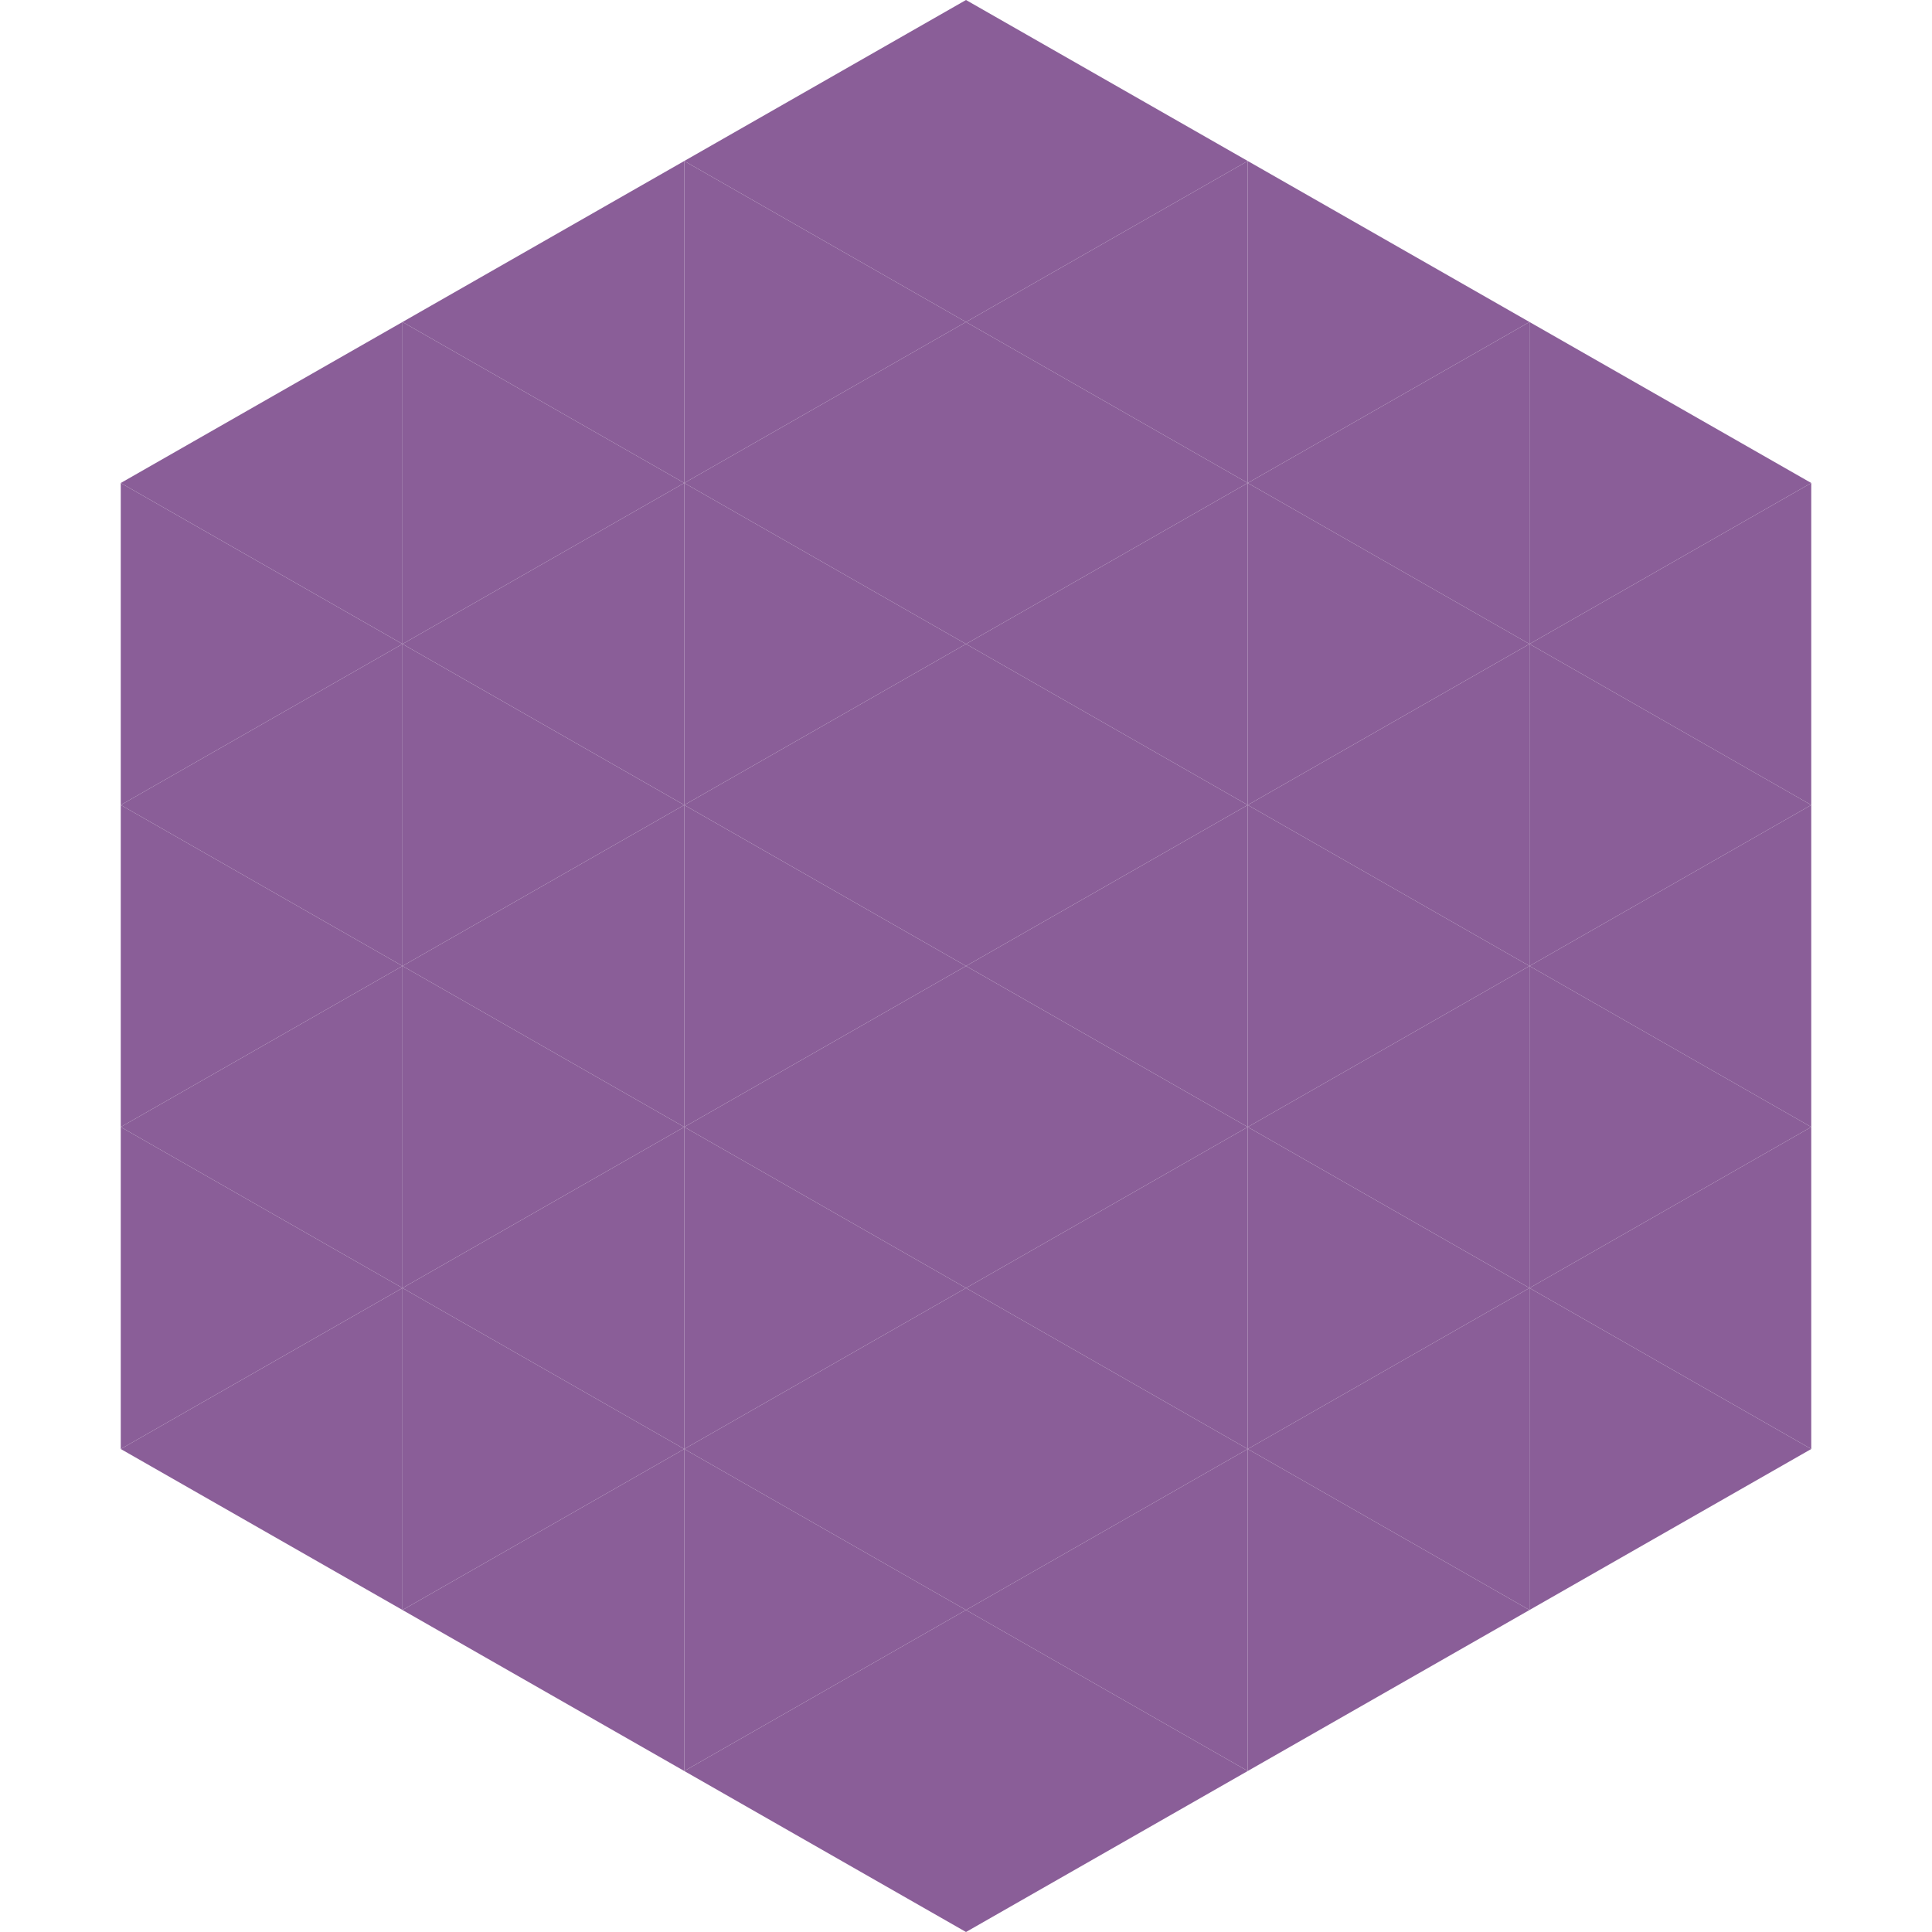 <?xml version="1.0"?>
<!-- Generated by SVGo -->
<svg width="240" height="240"
     xmlns="http://www.w3.org/2000/svg"
     xmlns:xlink="http://www.w3.org/1999/xlink">
<polygon points="50,40 15,60 50,80" style="fill:rgb(138,94,152)" />
<polygon points="190,40 225,60 190,80" style="fill:rgb(138,94,152)" />
<polygon points="15,60 50,80 15,100" style="fill:rgb(138,94,152)" />
<polygon points="225,60 190,80 225,100" style="fill:rgb(138,94,152)" />
<polygon points="50,80 15,100 50,120" style="fill:rgb(138,94,152)" />
<polygon points="190,80 225,100 190,120" style="fill:rgb(138,94,152)" />
<polygon points="15,100 50,120 15,140" style="fill:rgb(138,94,152)" />
<polygon points="225,100 190,120 225,140" style="fill:rgb(138,94,152)" />
<polygon points="50,120 15,140 50,160" style="fill:rgb(138,94,152)" />
<polygon points="190,120 225,140 190,160" style="fill:rgb(138,94,152)" />
<polygon points="15,140 50,160 15,180" style="fill:rgb(138,94,152)" />
<polygon points="225,140 190,160 225,180" style="fill:rgb(138,94,152)" />
<polygon points="50,160 15,180 50,200" style="fill:rgb(138,94,152)" />
<polygon points="190,160 225,180 190,200" style="fill:rgb(138,94,152)" />
<polygon points="15,180 50,200 15,220" style="fill:rgb(255,255,255); fill-opacity:0" />
<polygon points="225,180 190,200 225,220" style="fill:rgb(255,255,255); fill-opacity:0" />
<polygon points="50,0 85,20 50,40" style="fill:rgb(255,255,255); fill-opacity:0" />
<polygon points="190,0 155,20 190,40" style="fill:rgb(255,255,255); fill-opacity:0" />
<polygon points="85,20 50,40 85,60" style="fill:rgb(138,94,152)" />
<polygon points="155,20 190,40 155,60" style="fill:rgb(138,94,152)" />
<polygon points="50,40 85,60 50,80" style="fill:rgb(138,94,152)" />
<polygon points="190,40 155,60 190,80" style="fill:rgb(138,94,152)" />
<polygon points="85,60 50,80 85,100" style="fill:rgb(138,94,152)" />
<polygon points="155,60 190,80 155,100" style="fill:rgb(138,94,152)" />
<polygon points="50,80 85,100 50,120" style="fill:rgb(138,94,152)" />
<polygon points="190,80 155,100 190,120" style="fill:rgb(138,94,152)" />
<polygon points="85,100 50,120 85,140" style="fill:rgb(138,94,152)" />
<polygon points="155,100 190,120 155,140" style="fill:rgb(138,94,152)" />
<polygon points="50,120 85,140 50,160" style="fill:rgb(138,94,152)" />
<polygon points="190,120 155,140 190,160" style="fill:rgb(138,94,152)" />
<polygon points="85,140 50,160 85,180" style="fill:rgb(138,94,152)" />
<polygon points="155,140 190,160 155,180" style="fill:rgb(138,94,152)" />
<polygon points="50,160 85,180 50,200" style="fill:rgb(138,94,152)" />
<polygon points="190,160 155,180 190,200" style="fill:rgb(138,94,152)" />
<polygon points="85,180 50,200 85,220" style="fill:rgb(138,94,152)" />
<polygon points="155,180 190,200 155,220" style="fill:rgb(138,94,152)" />
<polygon points="120,0 85,20 120,40" style="fill:rgb(138,94,152)" />
<polygon points="120,0 155,20 120,40" style="fill:rgb(138,94,152)" />
<polygon points="85,20 120,40 85,60" style="fill:rgb(138,94,152)" />
<polygon points="155,20 120,40 155,60" style="fill:rgb(138,94,152)" />
<polygon points="120,40 85,60 120,80" style="fill:rgb(138,94,152)" />
<polygon points="120,40 155,60 120,80" style="fill:rgb(138,94,152)" />
<polygon points="85,60 120,80 85,100" style="fill:rgb(138,94,152)" />
<polygon points="155,60 120,80 155,100" style="fill:rgb(138,94,152)" />
<polygon points="120,80 85,100 120,120" style="fill:rgb(138,94,152)" />
<polygon points="120,80 155,100 120,120" style="fill:rgb(138,94,152)" />
<polygon points="85,100 120,120 85,140" style="fill:rgb(138,94,152)" />
<polygon points="155,100 120,120 155,140" style="fill:rgb(138,94,152)" />
<polygon points="120,120 85,140 120,160" style="fill:rgb(138,94,152)" />
<polygon points="120,120 155,140 120,160" style="fill:rgb(138,94,152)" />
<polygon points="85,140 120,160 85,180" style="fill:rgb(138,94,152)" />
<polygon points="155,140 120,160 155,180" style="fill:rgb(138,94,152)" />
<polygon points="120,160 85,180 120,200" style="fill:rgb(138,94,152)" />
<polygon points="120,160 155,180 120,200" style="fill:rgb(138,94,152)" />
<polygon points="85,180 120,200 85,220" style="fill:rgb(138,94,152)" />
<polygon points="155,180 120,200 155,220" style="fill:rgb(138,94,152)" />
<polygon points="120,200 85,220 120,240" style="fill:rgb(138,94,152)" />
<polygon points="120,200 155,220 120,240" style="fill:rgb(138,94,152)" />
<polygon points="85,220 120,240 85,260" style="fill:rgb(255,255,255); fill-opacity:0" />
<polygon points="155,220 120,240 155,260" style="fill:rgb(255,255,255); fill-opacity:0" />
</svg>
